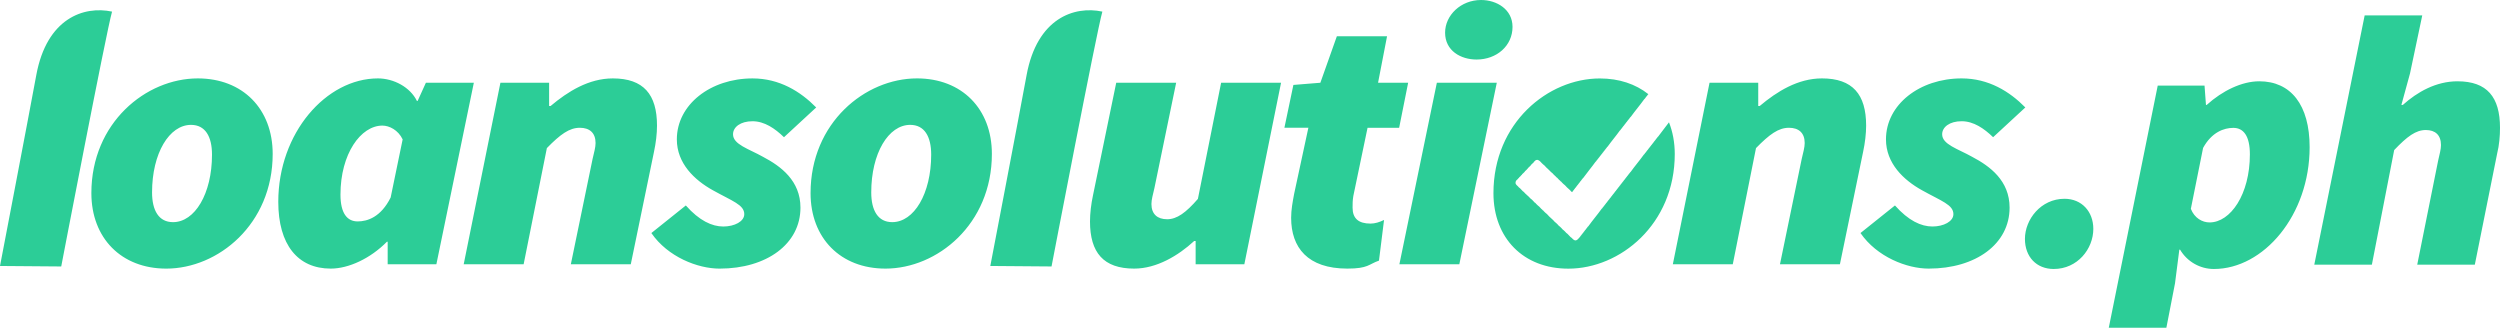 <svg xmlns="http://www.w3.org/2000/svg" width="811.542" height="106.387" viewBox="16.029 9.765 811.542 106.387"><path fill="#2CCD97" d="M686.21 74.293c-7.713 0-12.854 6.744-12.854 13.023 0 5.814 3.74 9.767 9.348 9.767 7.71 0 12.852-6.512 12.852-13.023 0-5.58-3.74-9.767-9.347-9.767zm63.205-38.138c-5.608 0-11.918 3.023-17.06 7.674h-.233l-.467-6.28h-15.19l-15.89 78.602h18.695l2.804-14.418 1.402-10.93h.234c2.337 3.953 6.543 6.28 10.983 6.28 16.124 0 31.08-17.443 31.08-39.535 0-13.72-6.076-21.395-16.358-21.395zM733.29 81.968c-2.336 0-4.906-1.395-6.075-4.418l3.973-19.767c2.804-5.116 6.777-6.51 9.815-6.51 3.272 0 5.375 2.557 5.375 8.603 0 13.022-6.31 22.092-13.087 22.092zm80.495-45.813c-7.01 0-13.086 3.488-17.76 7.674h-.467l2.804-10.233 3.973-18.836H783.64L767.282 95.69h18.695l7.244-37.208c4.207-4.418 7.01-6.51 10.283-6.51 3.038 0 4.907 1.627 4.907 4.882 0 1.395-.467 3.023-.935 5.116l-6.777 33.72h18.694l7.244-36.045c.7-2.79.935-5.814.935-8.372.002-9.998-4.204-15.115-13.785-15.115zM229.304 50.535c0-10.134-4.378-15.318-14.35-15.318-7.783 0-14.593 4.242-20.186 8.955h-.487v-7.54h-15.808l-11.918 58.916h19.457l7.54-37.707c4.38-4.477 7.298-6.597 10.703-6.597 3.162 0 5.107 1.65 5.107 4.95 0 1.413-.487 3.062-.973 5.183l-7.053 34.172h19.457l7.54-36.528c.61-2.83.974-5.892.974-8.485zM154.278 36.63l-2.675 5.893h-.243c-2.19-4.478-7.54-7.306-12.647-7.306-16.782 0-32.347 17.675-32.347 40.063 0 13.904 6.324 21.68 17.025 21.68 5.838 0 12.892-3.298 18.242-8.72h.243v7.307h15.81l12.16-58.917h-15.567zm-11.43 37.236c-3.163 6.363-7.54 7.777-10.702 7.777-3.405 0-5.594-2.592-5.594-8.72 0-13.197 6.567-22.388 13.62-22.388 2.19 0 5.107 1.414 6.567 4.478l-3.893 18.853zM263.712 60.67c-4.62-2.594-9.73-4.007-9.73-7.307 0-2.356 2.433-4.242 6.325-4.242 3.89 0 7.296 2.358 10.215 5.186l10.458-9.662c-5.106-5.184-11.917-9.427-20.672-9.427-13.62 0-24.565 8.484-24.565 19.796 0 7.777 5.716 13.197 11.674 16.497 6.323 3.535 10.215 4.713 10.215 7.777 0 2.357-3.162 4.006-6.81 4.006s-7.783-1.885-12.16-6.834l-11.19 8.954c5.352 7.777 15.08 11.547 22.133 11.547 15.322 0 26.267-8.01 26.267-19.795 0-8.72-6.322-13.432-12.16-16.496zm231.634-31.58c6.567 0 11.674-4.478 11.674-10.605 0-5.656-5.106-8.72-10.214-8.72-6.567 0-11.674 4.95-11.674 10.605 0 5.89 5.107 8.72 10.215 8.72zM27.81 34.132C25.124 48.71 16.03 96.106 16.03 96.106l19.874.16s14.636-76.26 16.5-82.73C43.24 11.58 31.21 15.69 27.81 34.132zm52.416 1.085c-16.782 0-34.536 14.376-34.536 37.235 0 14.61 9.73 24.51 24.32 24.51 16.783 0 34.537-14.376 34.537-37.236 0-14.61-9.728-24.51-24.32-24.51zM72.2 81.88c-4.62 0-6.81-3.77-6.81-9.663 0-12.726 5.594-21.917 12.647-21.917 4.62 0 6.81 3.77 6.81 9.662 0 12.726-5.594 21.917-12.647 21.917zM557.81 49.47c-1.146 1.582-2.392 3.054-3.53 4.646l-.2.15v.1l-.1.05c-.016.05-.032.1-.05.15l-.2.15v.1c-.033.018-.066.034-.1.05l-.05.15-.2.152v.1l-.15.1v.1l-.2.15v.1l-.1.05-.05.152-.2.15v.1l-.1.05-.05.15-.2.15v.1l-.1.05-.05.15-.2.15v.1c-.05.034-.1.068-.15.1v.1l-.2.15v.1l-.2.15v.1c-.05.035-.1.068-.15.1v.1c-.067.05-.134.1-.2.152v.1l-.1.05-.05.15-.2.15v.1l-.1.05-.05.15-.2.15v.1l-.1.05-.05.15-.2.15v.1l-.15.1v.1l-.2.15c-1.4 1.957-2.957 3.755-4.355 5.713l-.2.15v.1l-.15.1v.1l-.2.15v.1l-.2.15v.1l-.1.05-.05.15-.2.15v.1l-.1.05-.05.15-.2.15v.1l-.1.05-.05.15-.2.15v.1l-.1.05-.05.15-.2.15v.1l-.1.05-.05.15-.2.15v.1l-.15.1v.1l-.2.15v.1l-.15.1v.1l-.2.15v.1c-.033.018-.066.035-.1.05l-.05.152-.2.15v.1c-.05.032-.1.066-.15.1v.1l-.2.15v.1l-.1.05-.05.15-.2.15v.1l-.1.05-.05.15-.2.15v.1l-.1.05-.05.15-.2.15v.1c-.033.018-.067.034-.1.05l-.05.15-.2.15v.1l-.1.05-.05.15-.2.15v.1c-.05.035-.1.068-.15.1v.1l-.2.15v.1c-.05.035-.1.068-.15.1v.1l-.2.15v.1c-.033.018-.066.034-.1.05l-.05.15-.2.15v.1c-.05.035-.1.068-.15.1v.1l-.2.15v.1l-.2.15v.1c-.033.018-.067.035-.1.05l-.05.15-.2.15v.1l-.1.05-.05.15-.2.15v.1c-.033.017-.067.035-.1.05l-.05.152-.2.15v.1l-.1.05-.05.15-.2.15v.1l-.15.1v.1l-.2.15v.1c-.05.034-.1.068-.15.1v.1l-.2.15c-1.402 1.958-2.958 3.756-4.357 5.714l-.2.15v.1l-.2.15v.1c-.033.018-.067.035-.1.05l-.05.152-.2.15v.1l-.1.05-.05.15-.2.15v.1c-.05.035-.1.068-.15.1v.1l-.2.152v.1l-.1.05-.05.15-.2.15v.1l-.1.05-.05.15-.2.15v.1c-.033.018-.067.034-.1.05l-.05.15c-.067.05-.134.1-.2.152v.1l-.15.1v.1l-.2.15v.1l-.25.2-.1.15h-.05v.1l-.15.05-.2.25-.2.05v.05c-.71.307-1.258-.406-1.553-.702l-.2-.15-.05-.1h-.1l-1.05-1.102-.2-.15v-.05h-.1l-.502-.552c-.254-.254-.505-.487-.8-.7l-.35-.402c-.303-.303-.6-.598-.952-.852l-.25-.3c-.318-.32-.63-.635-1-.903l-.5-.552-1.252-1.153-.75-.802c-.37-.268-.684-.584-1.002-.902l-.25-.3h-.1l-.15-.2-.4-.35-.6-.653c-.37-.268-.684-.584-1.002-.902l-.3-.35h-.1l-1-1.053-.15-.1v-.05h-.1L512 73.33c-.05-.034-.1-.068-.15-.1v-.05h-.1l-.15-.2c-.15-.135-.3-.27-.45-.402-.185-.2-.368-.4-.552-.602h-.1l-.05-.1h-.05l-1.1-1.153h-.1l-.4-.45c-.316-.316-.65-.516-.802-1.003-.047-.15.06-.613.1-.702h.05v-.1l.1-.05v-.1l.4-.35.35-.402.15-.1v-.1l.35-.3.4-.452.2-.15v-.1l.902-.852v-.1l.55-.5.3-.352c.05-.033.1-.067.152-.1v-.1l.95-.902v-.1c.335-.318.67-.635 1.002-.953v-.1l.35-.3.05-.1c.12-.084.26-.094.352-.2l.4-.05c.695.16 1.025.676 1.452 1.103.254.254.505.487.8.702l.702.752.45.4.15.2h.1l.3.352c.315.316.636.637 1 .902l.3.35.702.653.25.3h.1l.65.7c.15.135.3.268.452.402l.15.2h.1l.3.35c.315.317.636.64 1 .903l.602.65 1 .903c.175.174.457.584.702.65.034-.063.078-.067.1-.1v-.1c.05-.032.1-.066.15-.1v-.1l.2-.15v-.1c.05-.032.1-.066.15-.1v-.1l.2-.15v-.1l.1-.05.05-.15.2-.15v-.1l.1-.05c.018-.05.035-.1.05-.15l.2-.15v-.1l.1-.05.05-.15c.067-.05.134-.1.2-.152v-.1l.15-.1v-.1l.2-.15v-.1l.15-.1v-.1l.2-.15v-.1l.1-.05c.018-.05.034-.1.05-.15l.2-.15v-.1l.1-.05c.018-.05.035-.1.05-.15l.2-.15v-.1l.15-.1v-.1l.2-.15c1.29-1.8 2.718-3.46 4.006-5.262l.2-.15v-.1l.1-.05.05-.15.2-.15v-.1l.1-.05.05-.15.2-.15v-.1c.05-.035.1-.068.15-.1v-.1l.1-.05v-.05c.033-.017.067-.035.1-.05v-.1l.2-.15v-.1c.033-.018.067-.035.1-.05l.05-.15.2-.15v-.1c.033-.017.067-.035.1-.05l.05-.15.2-.15v-.1c.034-.018.067-.035.1-.05.018-.05.034-.1.05-.15l.2-.15v-.1c.05-.034.1-.068.15-.1v-.1l.2-.15v-.1l.1-.05c.018-.05.034-.1.05-.15l.2-.15v-.1l.1-.05c.018-.05.034-.1.05-.152l.2-.15v-.1l.15-.1v-.1l.2-.15c1.29-1.802 2.718-3.46 4.006-5.263l.2-.152v-.1l.1-.05.05-.15.2-.15v-.1l.1-.05.05-.15.2-.15v-.1c.033-.018.066-.035.1-.05l.05-.15c.067-.05.134-.1.2-.152v-.1l.15-.1v-.1l.2-.15v-.1l.1-.05.05-.15.2-.15v-.1l.1-.05.05-.15.2-.15v-.1l.1-.05.05-.15.2-.15v-.1l.2-.15v-.1l.15-.1v-.1l.2-.15v-.1l.15-.1v-.1l.2-.15c1.4-1.957 2.958-3.755 4.356-5.713l.2-.15v-.1l.1-.05.05-.15.2-.15v-.1l.1-.05.05-.15.2-.15v-.1c.05-.035.1-.068.15-.1v-.1l.2-.15.046-.14c-4.088-3.243-9.45-5.08-15.722-5.08-16.782 0-34.536 14.376-34.536 37.235 0 14.61 9.728 24.51 24.32 24.51 16.783 0 34.537-14.376 34.537-37.236-.008-3.758-.663-7.2-1.87-10.25zm63.997 1.063c0-10.134-4.378-15.318-14.35-15.318-7.783 0-14.593 4.242-20.187 8.955h-.486v-7.54h-15.81L559.06 95.547h19.457l7.54-37.707c4.377-4.477 7.295-6.597 10.7-6.597 3.163 0 5.108 1.65 5.108 4.95 0 1.413-.487 3.062-.973 5.183l-7.053 34.172h19.457l7.54-36.528c.61-2.83.973-5.892.973-8.485zm-308.12-15.318c-16.78 0-34.535 14.376-34.535 37.235 0 14.61 9.73 24.51 24.32 24.51 16.783 0 34.538-14.376 34.538-37.236 0-14.61-9.73-24.51-24.322-24.51zm-8.025 46.662c-4.62 0-6.81-3.77-6.81-9.663 0-12.726 5.594-21.917 12.647-21.917 4.62 0 6.81 3.77 6.81 9.662 0 12.726-5.595 21.917-12.648 21.917zm176.795-45.25l-12.16 58.918h19.456l12.16-58.917h-19.456zm173.76 24.04c-4.622-2.594-9.73-4.007-9.73-7.307 0-2.356 2.432-4.242 6.324-4.242s7.297 2.358 10.216 5.186l10.458-9.662c-5.108-5.184-11.917-9.427-20.673-9.427-13.62 0-24.564 8.484-24.564 19.796 0 7.777 5.716 13.197 11.674 16.497 6.323 3.535 10.215 4.713 10.215 7.777 0 2.357-3.16 4.006-6.81 4.006-3.648 0-7.783-1.885-12.16-6.834l-11.19 8.954c5.352 7.777 15.08 11.547 22.133 11.547 15.323 0 26.267-8.01 26.267-19.795.002-8.72-6.322-13.432-12.16-16.496zM349.283 34.13c-2.688 14.578-11.782 61.974-11.782 61.974l19.875.16s14.636-76.26 16.5-82.73c-9.164-1.957-21.193 2.155-24.593 20.596zm55.6 40.205c-3.89 4.478-6.81 6.6-9.972 6.6s-5.107-1.65-5.107-4.95c0-1.414.486-3.064.973-5.185l7.053-34.172h-19.456l-7.54 36.528c-.607 2.828-.972 5.892-.972 8.484 0 10.134 4.378 15.318 14.35 15.318 7.296 0 14.35-4.242 19.457-8.955h.485v7.54h15.81L431.88 36.63h-19.456l-7.54 37.707zm55.08-23.095h10.254l2.92-14.61h-9.768l2.918-15.083h-16.295l-5.35 15.08-8.757.708-2.918 13.904h7.782l-4.62 21.446c-.488 2.592-.974 5.184-.974 7.777 0 9.662 5.35 16.496 18.24 16.496 6.81 0 6.87-1.413 10.274-2.59l1.645-13.2c-1.46.708-2.92 1.18-4.378 1.18-3.892 0-5.837-1.65-5.837-5.186 0-1.178 0-2.357.243-3.77l4.62-22.152z"/></svg>